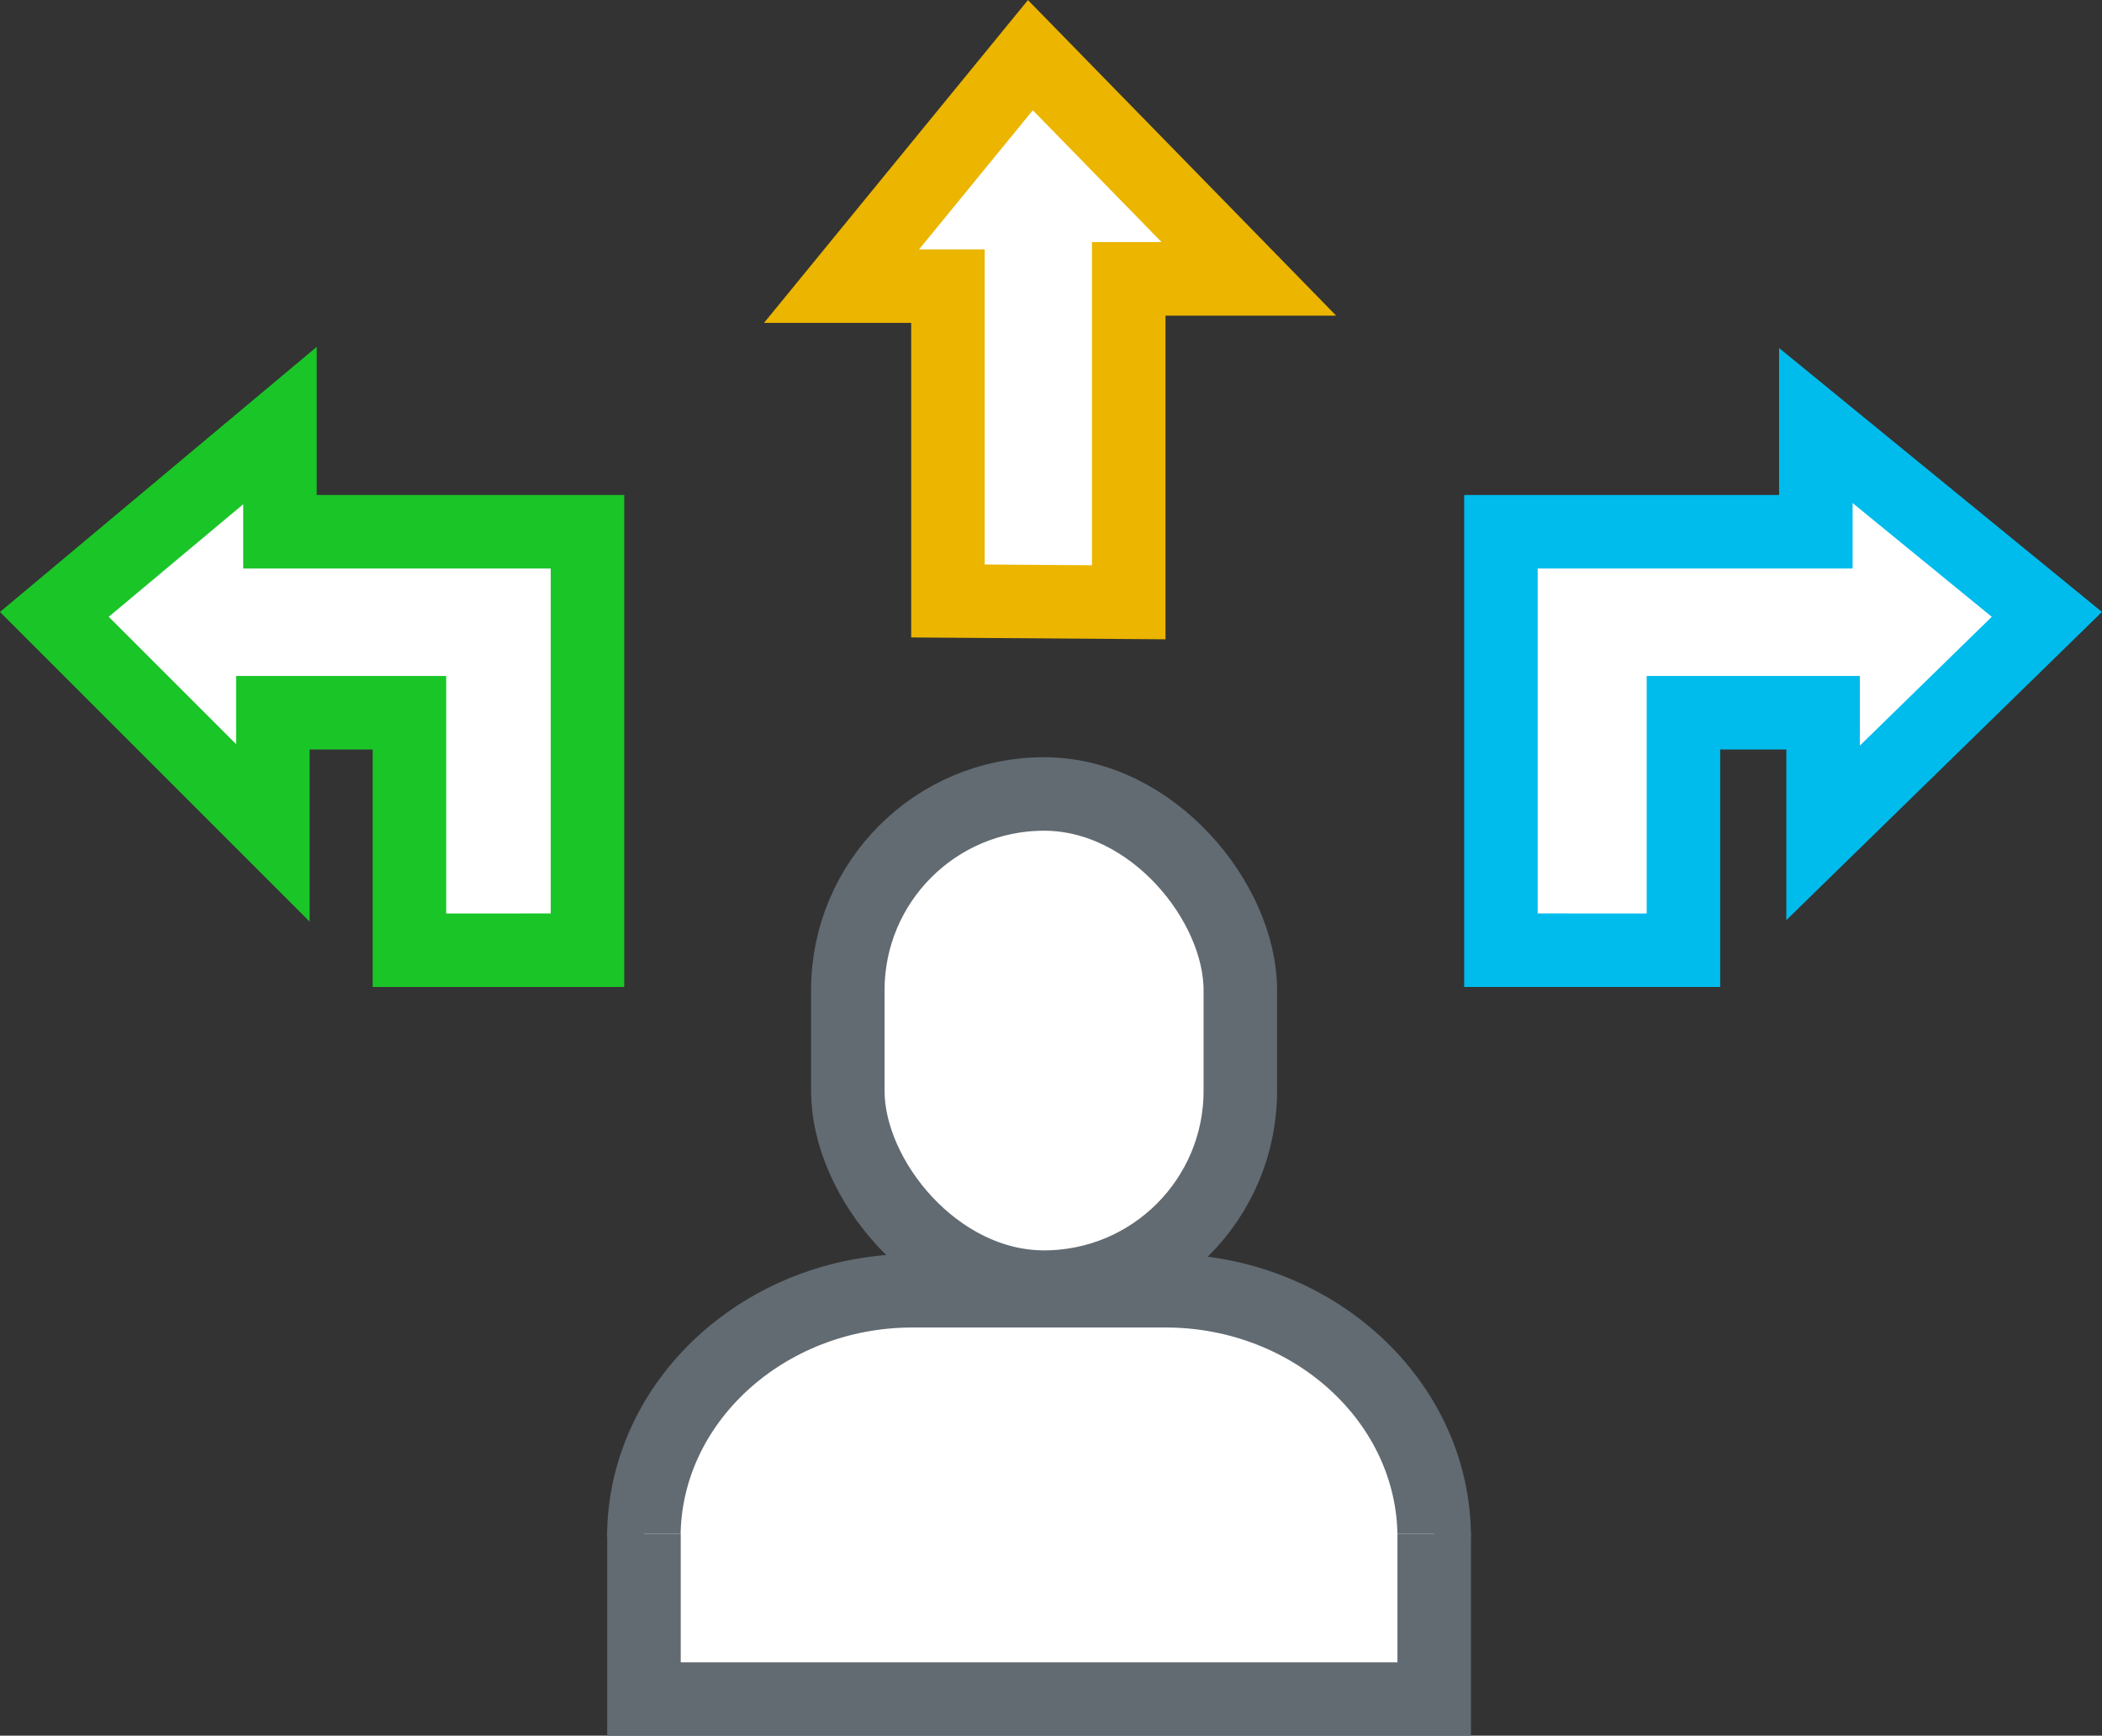 <svg xmlns="http://www.w3.org/2000/svg" width="57.19" height="47.23" viewBox="0 0 57.19 47.23">
  <rect x="0" y="0" width="57.19" height="47.23" fill="#333333" stroke="none"/>
  <g id="Group_476" data-name="Group 476" transform="translate(-784.521 -5451.501)">
    <g id="Group_475" data-name="Group 475">
      <g id="Group_396" data-name="Group 396" transform="translate(-20.547)">
        <path id="Path_10338" data-name="Path 10338" d="M393.588,446.47V435.084h-8.367v-2.89l-6.138,5.138,5.945,5.945v-3.269h3.716v6.463Z" transform="translate(427.464 5030.887)" fill="#fff" stroke="#1ac528" stroke-linecap="square" stroke-miterlimit="10" stroke-width="2"/>
        <path id="Path_10339" data-name="Path 10339" d="M418.441,446.47V435.084h8.568v-2.89l6.285,5.138-6.088,5.945v-3.269h-3.8v6.463Z" transform="translate(427.464 5030.887)" fill="#fff" stroke="#00bcec" stroke-linecap="square" stroke-miterlimit="10" stroke-width="2"/>
        <path id="Path_10340" data-name="Path 10340" d="M403.395,436.967V428.4H400.5l5.138-6.285,5.945,6.088h-3.269v8.8Z" transform="translate(427.464 5030.887)" fill="#fff" stroke="#ebb500" stroke-linecap="square" stroke-miterlimit="10" stroke-width="2"/>
        <rect id="Rectangle_15" data-name="Rectangle 15" width="10.679" height="13.419" rx="5.339" transform="translate(828.135 5473.106)" fill="#fff" stroke="#626b72" stroke-miterlimit="10" stroke-width="2"/>
        <path id="Path_10341" data-name="Path 10341" d="M395.121,462.446h0c0-3.69,3.29-6.709,7.311-6.709h6.883c4.02,0,7.31,3.019,7.31,6.709h0" transform="translate(427.464 5030.887)" fill="#fff" stroke="#626b72" stroke-miterlimit="10" stroke-width="2"/>
        <path id="Path_10342" data-name="Path 10342" d="M416.625,462.347v4.5h-21.5v-4.5" transform="translate(427.464 5030.887)" fill="#fff" stroke="#626b72" stroke-miterlimit="10" stroke-width="2"/>
      </g>
    </g>
  </g>
</svg>
